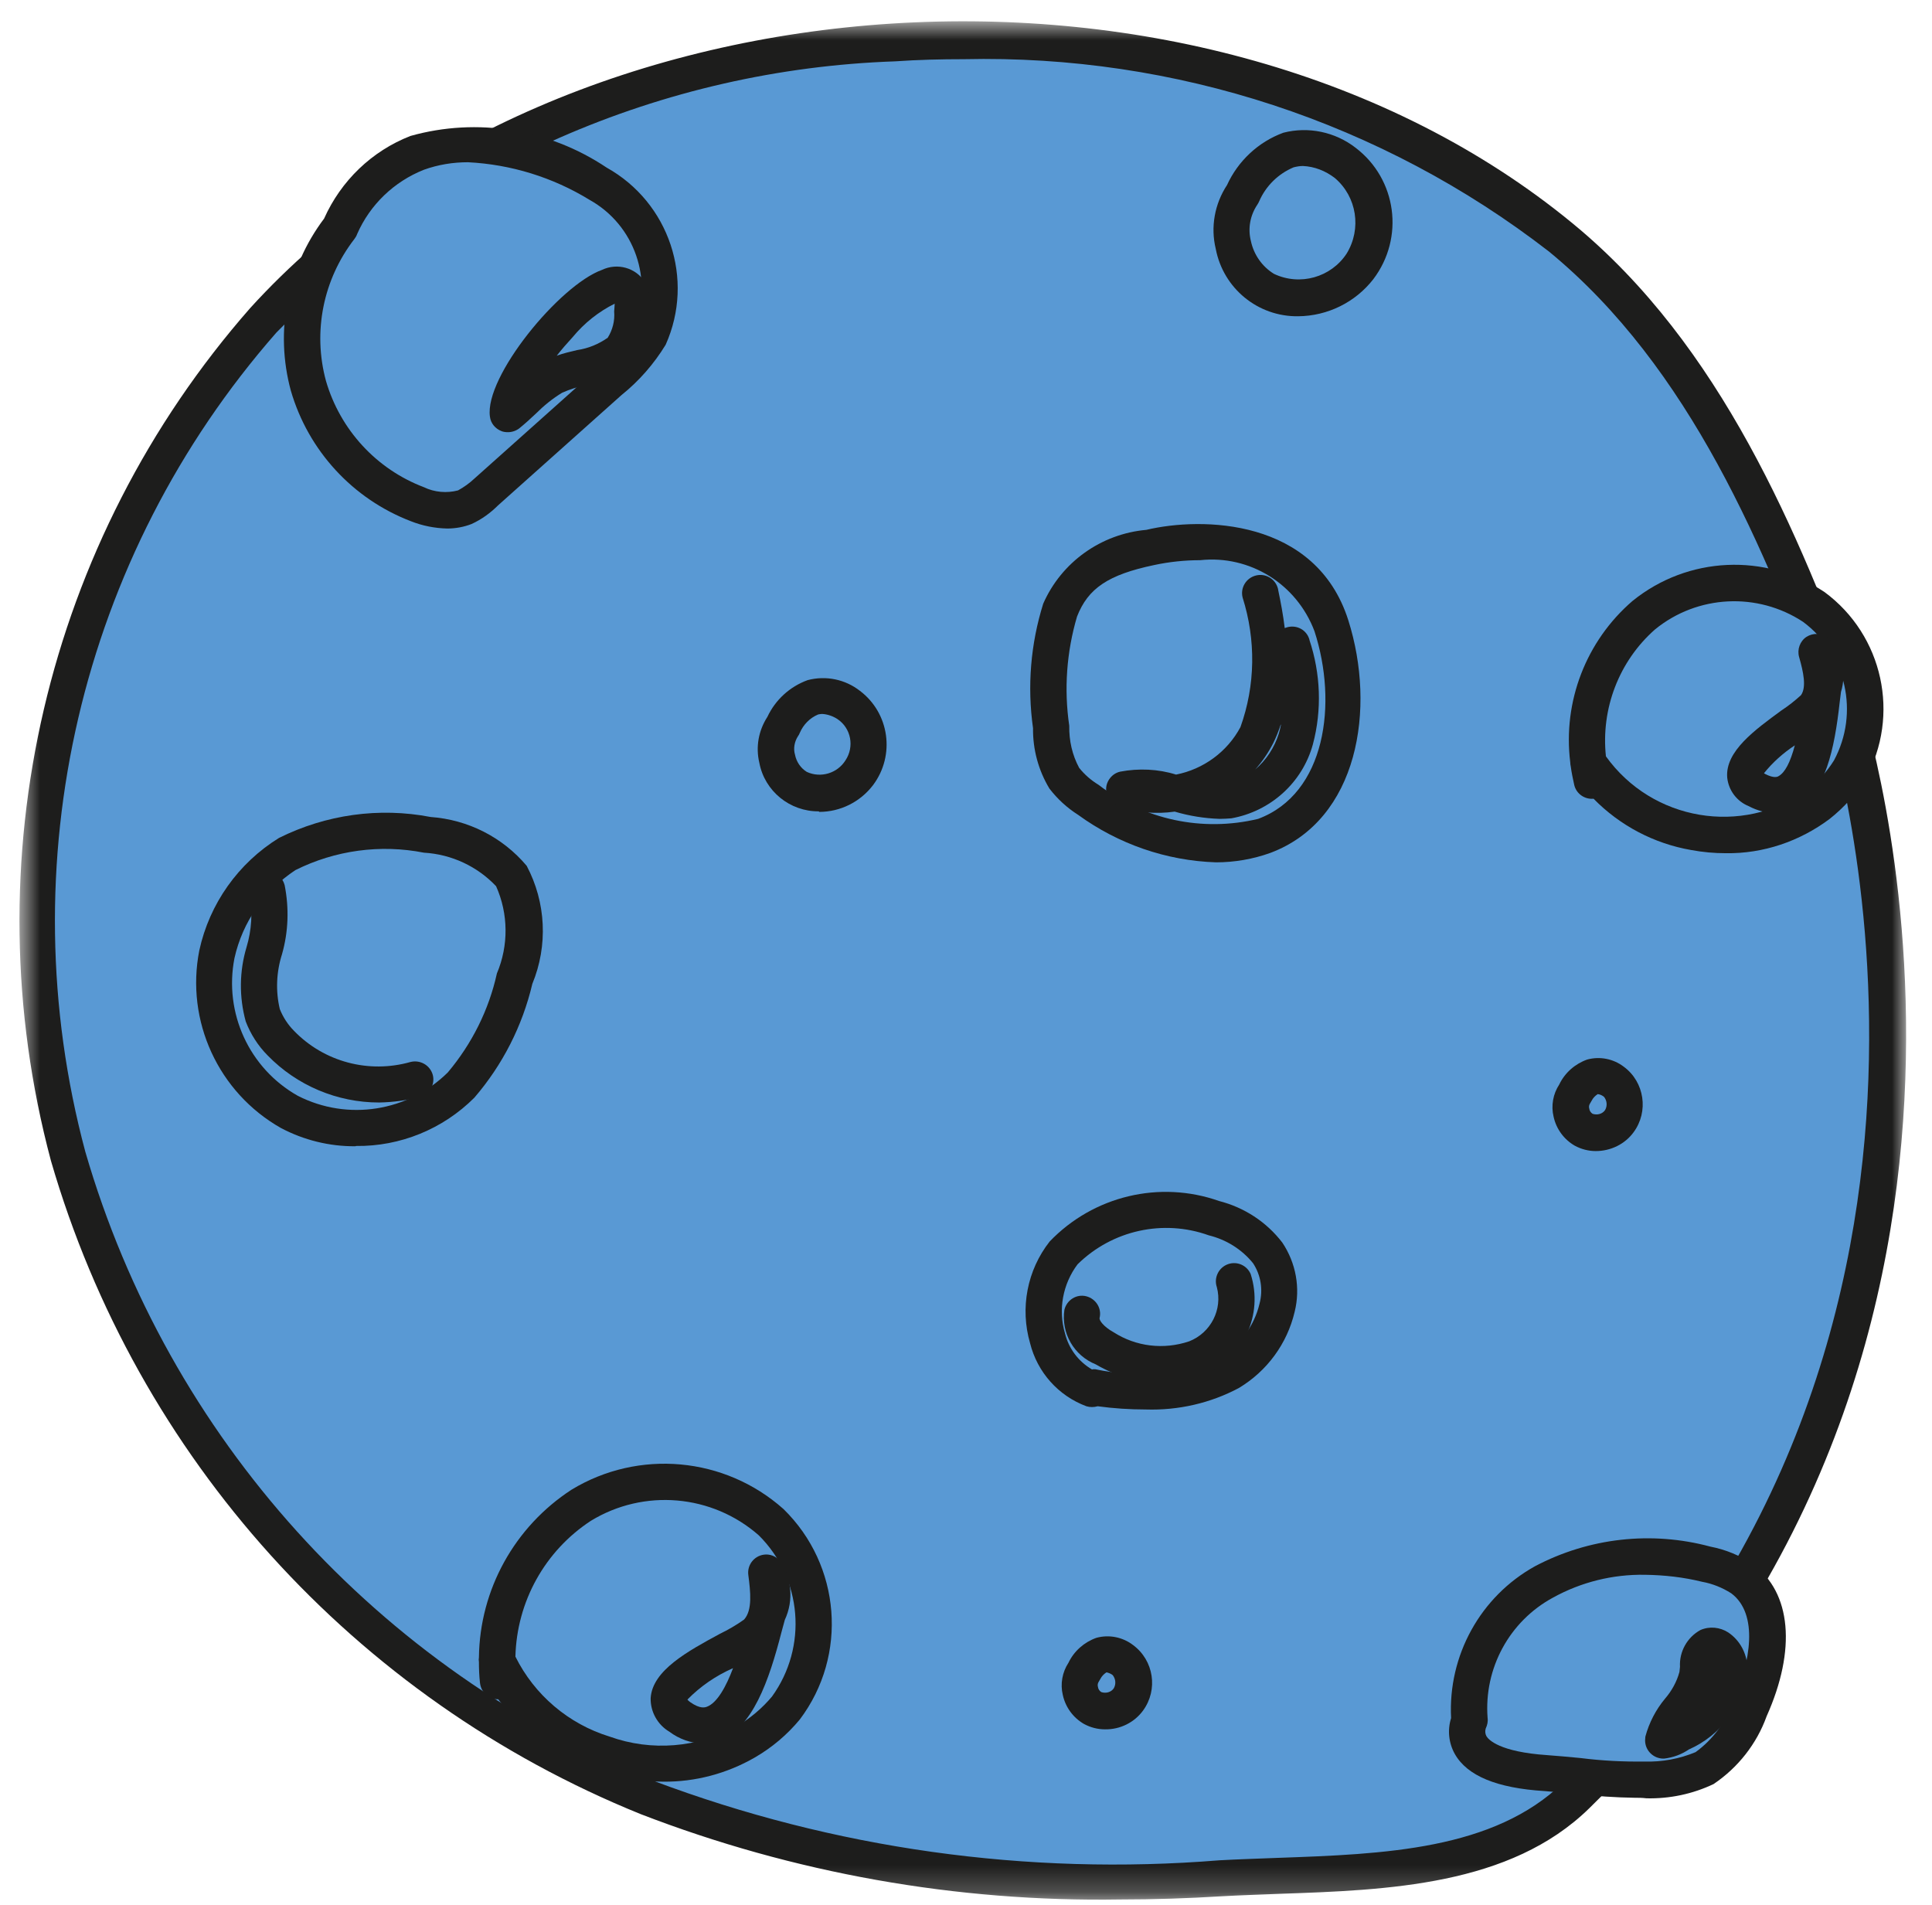 <svg width="72" height="71" viewBox="0 0 72 71" fill="none" xmlns="http://www.w3.org/2000/svg">
<g clip-path="url(#clip0_9_47)">
<mask id="mask0_9_47" style="mask-type:luminance" maskUnits="userSpaceOnUse" x="0" y="0" width="72" height="71">
<path d="M71.018 0.796H0.718V70.776H71.018V0.796Z" fill="white"/>
</mask>
<g mask="url(#mask0_9_47)">
<path d="M58.748 66.906C55.478 70.096 50.058 69.736 45.508 69.996C38.248 70.576 30.948 69.546 24.128 66.986C13.638 62.756 5.688 53.946 2.548 43.076C-0.402 32.126 2.328 20.436 9.818 11.926C21.268 -0.644 44.958 -2.024 58.178 8.846C63.468 13.196 66.288 19.806 68.658 26.236C68.658 26.236 76.538 49.506 58.748 66.906Z" fill="#5999D4"/>
<path d="M41.758 70.786C35.648 70.886 29.578 69.806 23.878 67.606C13.208 63.286 5.108 54.316 1.898 43.256C-1.082 32.086 1.698 20.166 9.328 11.476C21.008 -1.364 44.968 -2.894 58.608 8.326C64.138 12.866 67.018 19.826 69.298 26.006C69.388 26.246 77.118 49.896 59.228 67.386C56.278 70.276 51.708 70.436 47.678 70.576C46.958 70.606 46.248 70.626 45.548 70.666C44.258 70.746 42.988 70.786 41.758 70.786ZM35.918 2.206C35.068 2.206 34.218 2.226 33.358 2.286C24.658 2.586 16.408 6.206 10.298 12.396C2.978 20.746 0.308 32.186 3.178 42.916C6.268 53.566 14.078 62.206 24.358 66.366C31.078 68.896 38.278 69.906 45.448 69.326C46.148 69.286 46.878 69.266 47.608 69.236C51.578 69.096 55.668 68.946 58.258 66.426C75.528 49.546 68.068 26.696 67.988 26.456C65.788 20.466 62.988 13.696 57.728 9.376C51.508 4.556 43.798 2.026 35.918 2.206Z" fill="#1D1D1C"/>
<path d="M49.618 23.316C50.558 26.286 50.028 30.056 47.108 31.156C44.828 31.776 42.398 31.276 40.548 29.806C40.208 29.596 39.908 29.326 39.658 29.006C39.328 28.426 39.158 27.766 39.168 27.086C38.958 25.626 39.068 24.136 39.498 22.726C40.038 21.356 41.058 20.776 42.858 20.386C42.868 20.396 48.278 19.096 49.618 23.316Z" fill="#5999D4"/>
<path d="M45.318 32.136C43.468 32.076 41.678 31.456 40.178 30.366C39.768 30.106 39.408 29.776 39.108 29.386C38.698 28.706 38.488 27.926 38.498 27.136C38.278 25.576 38.408 23.996 38.878 22.496C39.558 20.946 41.038 19.896 42.718 19.746C44.778 19.256 49.038 19.306 50.248 23.116C51.288 26.396 50.628 30.556 47.338 31.786C46.698 32.016 46.008 32.136 45.318 32.136ZM44.728 20.876C44.158 20.876 43.578 20.936 43.018 21.056C41.298 21.416 40.548 21.926 40.138 22.976C39.748 24.296 39.648 25.686 39.848 27.046C39.838 27.596 39.958 28.136 40.218 28.616C40.418 28.866 40.658 29.076 40.938 29.246C42.628 30.546 44.808 31.016 46.888 30.516C49.408 29.576 49.858 26.206 48.988 23.526C48.328 21.766 46.578 20.676 44.728 20.876Z" fill="#1D1D1C"/>
<path d="M22.298 6.846C24.308 7.966 25.138 10.426 24.218 12.536C23.818 13.176 23.308 13.756 22.718 14.226C21.188 15.586 19.658 16.956 18.128 18.326C17.898 18.556 17.628 18.746 17.328 18.886C16.748 19.076 16.108 19.036 15.558 18.776C12.138 17.496 10.398 13.686 11.678 10.256C11.918 9.616 12.258 9.016 12.678 8.476C12.678 8.486 14.798 2.756 22.298 6.846Z" fill="#5999D4"/>
<path d="M16.668 19.696C16.208 19.686 15.748 19.596 15.318 19.426C13.148 18.596 11.488 16.796 10.838 14.556C10.238 12.346 10.698 9.976 12.078 8.146C12.708 6.736 13.858 5.626 15.298 5.066C17.788 4.366 20.458 4.806 22.608 6.246C24.938 7.546 25.898 10.406 24.808 12.846C24.368 13.566 23.818 14.196 23.158 14.726L18.558 18.836C18.278 19.116 17.948 19.356 17.578 19.526C17.298 19.636 16.988 19.696 16.668 19.696ZM17.438 6.046C16.878 6.046 16.328 6.136 15.798 6.326C14.688 6.766 13.788 7.626 13.308 8.726C13.288 8.786 13.248 8.856 13.208 8.906C12.048 10.406 11.648 12.356 12.148 14.196C12.678 16.016 14.028 17.486 15.798 18.156C16.188 18.346 16.648 18.386 17.068 18.276C17.288 18.156 17.498 18.006 17.678 17.836L22.268 13.736C22.798 13.316 23.258 12.806 23.618 12.226C24.368 10.446 23.658 8.386 21.968 7.446C20.598 6.606 19.038 6.126 17.438 6.046Z" fill="#1D1D1C"/>
<path d="M10.698 31.826C12.308 31.016 14.148 30.766 15.918 31.106C17.128 31.186 18.258 31.736 19.058 32.636C19.658 33.836 19.698 35.226 19.178 36.456C18.838 37.926 18.158 39.286 17.178 40.436C15.488 42.116 12.908 42.516 10.788 41.436C8.708 40.266 7.618 37.896 8.088 35.556C8.418 34.016 9.358 32.676 10.698 31.826Z" fill="#5999D4"/>
<path d="M13.248 42.716C12.278 42.726 11.318 42.486 10.468 42.036C8.138 40.716 6.908 38.046 7.428 35.416C7.808 33.676 8.878 32.166 10.398 31.226C12.148 30.356 14.128 30.076 16.048 30.446C17.438 30.546 18.728 31.196 19.628 32.266C20.348 33.626 20.428 35.236 19.838 36.666C19.468 38.236 18.728 39.686 17.678 40.906C16.508 42.076 14.918 42.726 13.268 42.706M11.008 32.426C9.858 33.186 9.038 34.356 8.738 35.706C8.338 37.746 9.288 39.816 11.098 40.836C12.958 41.786 15.208 41.426 16.688 39.966C17.588 38.896 18.218 37.636 18.518 36.276C18.958 35.236 18.948 34.056 18.488 33.026C17.788 32.286 16.828 31.836 15.798 31.776C14.178 31.456 12.488 31.686 11.008 32.426Z" fill="#1D1D1C"/>
<path d="M40.728 51.706C42.448 52.076 44.238 51.866 45.838 51.126C47.448 50.286 48.078 48.296 47.238 46.686C46.728 46.046 46.028 45.596 45.228 45.396C43.268 44.686 41.088 45.196 39.638 46.686C38.468 48.096 38.658 50.186 40.068 51.346C40.258 51.506 40.478 51.646 40.698 51.756" fill="#5999D4"/>
<path d="M42.698 52.526C42.098 52.526 41.498 52.486 40.908 52.406C40.768 52.446 40.618 52.446 40.488 52.406C39.438 52.016 38.658 51.136 38.388 50.056C38.008 48.746 38.278 47.336 39.118 46.266C40.748 44.566 43.218 43.976 45.428 44.756C46.368 44.996 47.198 45.536 47.788 46.306C48.298 47.066 48.468 48.006 48.248 48.886C47.968 50.076 47.218 51.096 46.168 51.726C45.118 52.286 43.918 52.566 42.698 52.526ZM40.728 51.026H40.818C42.388 51.366 44.038 51.196 45.508 50.536C46.228 50.106 46.748 49.396 46.938 48.586C47.078 48.066 46.988 47.516 46.698 47.076C46.278 46.556 45.698 46.196 45.048 46.036C43.348 45.426 41.448 45.846 40.158 47.116C39.608 47.846 39.428 48.806 39.688 49.686C39.828 50.256 40.188 50.736 40.698 51.036L40.728 51.026Z" fill="#1D1D1C"/>
<path d="M57.618 66.066C58.848 66.216 60.088 66.296 61.338 66.306C62.098 66.326 62.848 66.176 63.538 65.866C64.328 65.326 64.918 64.546 65.238 63.646C65.958 62.046 66.358 59.846 64.948 58.806C64.538 58.536 64.088 58.346 63.608 58.266C61.588 57.726 59.428 57.966 57.568 58.936C55.708 59.956 54.618 61.976 54.798 64.096C54.778 64.096 53.888 65.826 57.618 66.066Z" fill="#5999D4"/>
<path d="M60.918 66.996C60.208 66.986 59.488 66.936 58.778 66.856C58.368 66.816 57.968 66.776 57.558 66.746C55.778 66.636 54.678 66.176 54.218 65.366C53.988 64.956 53.938 64.476 54.078 64.026C53.958 61.696 55.168 59.496 57.208 58.366C59.218 57.306 61.548 57.046 63.738 57.636C64.308 57.746 64.848 57.966 65.328 58.296C66.758 59.346 66.948 61.476 65.838 63.956C65.468 64.986 64.768 65.876 63.858 66.486C63.078 66.856 62.228 67.036 61.358 67.016C61.208 66.996 61.058 66.996 60.918 66.996ZM61.298 58.686C60.108 58.666 58.928 58.956 57.878 59.536C56.248 60.416 55.298 62.176 55.438 64.016C55.458 64.156 55.428 64.286 55.368 64.416C55.338 64.516 55.348 64.616 55.398 64.706C55.478 64.836 55.888 65.286 57.648 65.406C58.068 65.436 58.488 65.476 58.908 65.516C59.698 65.616 60.488 65.656 61.288 65.646C61.938 65.666 62.588 65.546 63.188 65.296C63.838 64.826 64.328 64.156 64.588 63.396C65.238 61.956 65.548 60.146 64.518 59.376C64.188 59.166 63.818 59.016 63.428 58.946C62.738 58.776 62.028 58.696 61.298 58.686Z" fill="#1D1D1C"/>
<path d="M59.188 28.406C61.028 31.196 64.788 31.956 67.568 30.116C67.628 30.076 67.698 30.026 67.758 29.986C68.228 29.626 68.628 29.186 68.938 28.686C70.068 26.616 69.498 24.026 67.608 22.626C65.648 21.326 63.078 21.456 61.258 22.936C59.508 24.466 58.758 26.846 59.328 29.106" fill="#5999D4"/>
<path d="M64.318 31.796C63.878 31.796 63.448 31.756 63.018 31.676C61.638 31.436 60.368 30.766 59.388 29.766C59.058 29.796 58.748 29.586 58.668 29.256C58.618 29.026 58.568 28.796 58.538 28.566C58.528 28.516 58.518 28.466 58.518 28.406C58.238 26.146 59.108 23.886 60.838 22.396C62.898 20.726 65.798 20.596 67.998 22.066C70.178 23.676 70.828 26.656 69.518 29.026C69.168 29.596 68.718 30.096 68.188 30.516C67.068 31.356 65.708 31.816 64.318 31.796ZM59.848 28.186C61.578 30.596 64.918 31.156 67.338 29.456C67.738 29.146 68.078 28.766 68.348 28.336C69.298 26.566 68.808 24.376 67.198 23.176C65.498 22.056 63.258 22.166 61.678 23.456C60.338 24.636 59.658 26.406 59.848 28.186Z" fill="#1D1D1C"/>
<path d="M50.138 6.066C51.258 6.976 51.528 8.566 50.778 9.796C49.998 10.996 48.448 11.426 47.158 10.796C45.948 10.066 45.548 8.496 46.278 7.286C46.288 7.266 46.298 7.246 46.318 7.226C46.768 5.936 48.178 5.256 49.468 5.706C49.698 5.786 49.928 5.916 50.138 6.066Z" fill="#5999D4"/>
<path d="M48.378 11.786C46.878 11.806 45.588 10.746 45.308 9.276C45.108 8.456 45.268 7.596 45.728 6.896C46.138 5.996 46.898 5.286 47.828 4.946C48.758 4.706 49.758 4.916 50.518 5.506C52.058 6.676 52.348 8.866 51.178 10.406C50.508 11.266 49.478 11.776 48.378 11.786ZM48.558 6.186C48.438 6.186 48.328 6.206 48.208 6.236C47.638 6.476 47.178 6.926 46.928 7.496C46.908 7.536 46.888 7.586 46.858 7.626C46.588 8.026 46.498 8.516 46.618 8.986C46.728 9.496 47.038 9.936 47.478 10.206C48.448 10.666 49.608 10.336 50.188 9.446C50.748 8.526 50.568 7.336 49.748 6.636C49.398 6.366 48.988 6.206 48.558 6.186Z" fill="#1D1D1C"/>
<path d="M60.148 40.306C60.578 40.646 60.678 41.256 60.388 41.726C60.098 42.186 59.498 42.346 59.018 42.106C58.558 41.826 58.398 41.226 58.678 40.766C58.678 40.756 58.688 40.746 58.688 40.746C58.858 40.256 59.398 39.996 59.888 40.166C59.988 40.196 60.068 40.246 60.148 40.306Z" fill="#5999D4"/>
<path d="M59.468 42.896C59.198 42.896 58.928 42.826 58.688 42.696C58.288 42.466 57.998 42.076 57.898 41.616C57.798 41.206 57.878 40.766 58.108 40.416C58.318 39.976 58.698 39.646 59.148 39.486C59.618 39.356 60.128 39.456 60.518 39.756C61.288 40.326 61.448 41.426 60.878 42.196C60.558 42.636 60.028 42.896 59.468 42.896ZM59.558 40.776H59.538C59.448 40.836 59.368 40.916 59.318 41.016L59.248 41.136C59.218 41.186 59.208 41.256 59.228 41.316C59.238 41.396 59.278 41.456 59.348 41.506C59.518 41.566 59.718 41.516 59.818 41.366C59.908 41.206 59.888 41.016 59.778 40.876C59.718 40.826 59.638 40.786 59.558 40.776Z" fill="#1D1D1C"/>
<path d="M41.848 61.856C42.278 62.196 42.378 62.806 42.088 63.276C41.798 63.736 41.198 63.896 40.718 63.656C40.258 63.376 40.108 62.776 40.388 62.316C40.388 62.316 40.388 62.306 40.398 62.306C40.568 61.816 41.108 61.556 41.598 61.726C41.688 61.756 41.768 61.796 41.848 61.856Z" fill="#5999D4"/>
<path d="M41.178 64.446C40.908 64.446 40.638 64.376 40.398 64.246C39.998 64.016 39.708 63.626 39.608 63.166C39.508 62.756 39.588 62.316 39.818 61.966C40.028 61.526 40.408 61.196 40.858 61.036C41.328 60.906 41.838 61.006 42.228 61.306C42.998 61.876 43.168 62.966 42.598 63.746C42.278 64.186 41.748 64.456 41.178 64.446ZM41.258 62.326H41.228C41.138 62.386 41.058 62.466 41.008 62.566L40.938 62.686C40.908 62.736 40.898 62.806 40.918 62.866C40.928 62.946 40.968 63.006 41.038 63.056C41.208 63.116 41.408 63.066 41.508 62.916C41.598 62.756 41.578 62.566 41.468 62.426C41.408 62.376 41.328 62.346 41.258 62.326Z" fill="#1D1D1C"/>
<path d="M31.648 26.296C32.378 26.886 32.558 27.916 32.058 28.716C31.558 29.496 30.548 29.776 29.718 29.366C28.928 28.896 28.678 27.876 29.148 27.086C29.158 27.076 29.168 27.056 29.168 27.046C29.458 26.206 30.368 25.766 31.208 26.056C31.368 26.106 31.518 26.186 31.648 26.296Z" fill="#5999D4"/>
<path d="M30.518 30.236C29.438 30.246 28.498 29.486 28.298 28.426C28.158 27.836 28.268 27.226 28.598 26.716C28.898 26.076 29.438 25.586 30.098 25.346C30.778 25.166 31.498 25.316 32.048 25.746C33.148 26.576 33.368 28.146 32.538 29.256C32.058 29.886 31.318 30.256 30.528 30.256M30.638 26.606C30.588 26.606 30.538 26.616 30.488 26.626C30.178 26.756 29.938 27.006 29.808 27.306C29.788 27.356 29.768 27.396 29.738 27.436C29.608 27.636 29.558 27.896 29.628 28.126C29.678 28.386 29.838 28.626 30.068 28.766C30.588 29.006 31.208 28.816 31.508 28.336C31.848 27.826 31.718 27.136 31.208 26.796C31.038 26.686 30.838 26.616 30.638 26.606Z" fill="#1D1D1C"/>
<path d="M23.128 13.056C23.438 12.656 23.598 12.146 23.578 11.636C23.618 11.366 23.578 11.096 23.468 10.856C22.638 9.506 18.748 14.086 18.938 15.426C19.458 14.916 20.028 14.446 20.638 14.036C21.358 13.636 22.528 13.666 23.128 13.056Z" fill="#5999D4"/>
<path d="M18.928 16.106C18.848 16.106 18.758 16.096 18.688 16.066C18.458 15.976 18.288 15.776 18.258 15.526C18.048 14.046 20.848 10.626 22.438 10.056C23.008 9.786 23.698 9.976 24.038 10.516C24.228 10.876 24.298 11.286 24.248 11.686C24.268 12.356 24.038 13.016 23.608 13.536C23.108 13.966 22.498 14.246 21.848 14.346C21.538 14.416 21.238 14.506 20.948 14.636C20.588 14.856 20.268 15.116 19.968 15.416C19.768 15.606 19.558 15.796 19.348 15.966C19.228 16.056 19.078 16.106 18.928 16.106ZM22.908 11.316C22.308 11.616 21.778 12.036 21.348 12.556C21.128 12.796 20.928 13.026 20.748 13.256C20.988 13.166 21.258 13.106 21.508 13.046C21.918 12.986 22.308 12.826 22.648 12.586C22.828 12.296 22.918 11.956 22.888 11.606C22.898 11.546 22.898 11.416 22.908 11.316Z" fill="#1D1D1C"/>
<path d="M9.958 33.156C10.378 34.676 9.248 36.346 9.788 37.826C9.938 38.216 10.168 38.566 10.468 38.866C11.768 40.206 13.698 40.726 15.488 40.216" fill="#5999D4"/>
<path d="M14.128 41.086C12.568 41.086 11.068 40.456 9.978 39.336C9.618 38.976 9.338 38.536 9.158 38.066C8.908 37.156 8.918 36.196 9.188 35.296C9.378 34.666 9.418 33.996 9.308 33.346C9.198 32.986 9.408 32.606 9.758 32.506C10.108 32.406 10.498 32.606 10.598 32.956C10.598 32.966 10.608 32.976 10.608 32.986C10.778 33.846 10.748 34.726 10.508 35.566C10.298 36.226 10.268 36.936 10.428 37.606C10.548 37.906 10.728 38.186 10.958 38.416C12.078 39.576 13.748 40.016 15.298 39.576C15.658 39.486 16.028 39.696 16.128 40.056C16.218 40.396 16.028 40.756 15.688 40.866C15.178 41.006 14.658 41.076 14.128 41.086Z" fill="#1D1D1C"/>
<path d="M40.328 48.986C40.198 49.516 40.698 49.996 41.178 50.266C42.198 50.906 43.458 51.046 44.598 50.636C45.738 50.176 46.348 48.916 45.988 47.736" fill="#5999D4"/>
<path d="M43.358 51.546C42.468 51.536 41.608 51.296 40.838 50.846C40.018 50.516 39.538 49.676 39.668 48.806C39.758 48.446 40.118 48.216 40.478 48.306C40.838 48.396 41.068 48.756 40.978 49.116C40.958 49.196 41.118 49.436 41.498 49.646C42.338 50.186 43.368 50.306 44.318 49.986C45.128 49.666 45.568 48.796 45.348 47.966C45.228 47.616 45.418 47.226 45.778 47.106C46.108 46.996 46.468 47.156 46.608 47.476C47.098 48.996 46.328 50.646 44.848 51.236C44.378 51.446 43.878 51.546 43.358 51.546Z" fill="#1D1D1C"/>
<path d="M46.978 22.136C47.508 23.856 47.468 25.716 46.838 27.406C45.878 29.166 43.808 30.016 41.888 29.416C43.308 29.096 44.378 29.996 45.818 29.826C47.008 29.596 47.968 28.716 48.288 27.546C48.578 26.386 48.538 25.166 48.158 24.036" fill="#5999D4"/>
<path d="M45.448 30.516C44.878 30.496 44.318 30.406 43.778 30.246C43.078 30.346 42.358 30.286 41.678 30.056C41.328 29.936 41.138 29.546 41.258 29.196C41.338 28.976 41.518 28.806 41.748 28.756C42.438 28.626 43.158 28.656 43.828 28.866C44.848 28.666 45.738 28.016 46.228 27.096C46.788 25.536 46.808 23.846 46.308 22.266C46.218 21.906 46.438 21.536 46.808 21.446C47.168 21.356 47.538 21.576 47.628 21.946C47.628 21.966 47.638 21.986 47.638 22.006C47.728 22.436 47.818 22.906 47.878 23.406L47.968 23.376C48.328 23.276 48.698 23.476 48.798 23.836C48.798 23.836 48.798 23.836 48.798 23.846C49.218 25.106 49.268 26.456 48.928 27.736C48.538 29.166 47.348 30.236 45.888 30.496C45.748 30.506 45.598 30.516 45.448 30.516ZM47.728 27.006C47.648 27.246 47.558 27.476 47.448 27.696C47.268 28.046 47.048 28.376 46.778 28.676C47.188 28.326 47.498 27.856 47.658 27.336C47.688 27.226 47.718 27.126 47.738 27.006" fill="#1D1D1C"/>
<path d="M67.898 25.826C67.968 25.296 68.108 24.636 67.688 24.306C67.968 24.946 67.958 25.666 67.658 26.296C67.238 26.916 63.838 28.606 65.478 29.456C67.548 30.516 67.778 26.736 67.898 25.826Z" fill="#5999D4"/>
<path d="M66.158 30.306C65.818 30.296 65.478 30.206 65.178 30.046C64.728 29.866 64.418 29.456 64.368 28.976C64.288 27.996 65.408 27.196 66.388 26.476C66.648 26.306 66.888 26.116 67.118 25.906C67.328 25.606 67.208 25.046 67.048 24.486C66.968 24.206 67.078 23.896 67.318 23.736C67.568 23.576 67.888 23.586 68.118 23.776C68.638 24.306 68.828 25.076 68.608 25.786L68.558 26.186C68.368 27.896 68.028 29.546 66.948 30.126C66.708 30.256 66.448 30.316 66.178 30.316M65.738 28.816L65.788 28.846C66.118 29.016 66.248 28.946 66.278 28.926C66.518 28.796 66.718 28.416 66.888 27.776C66.448 28.066 66.058 28.416 65.738 28.816Z" fill="#1D1D1C"/>
<path d="M18.518 61.856C20.138 65.226 24.188 66.656 27.568 65.026C27.638 64.986 27.718 64.956 27.788 64.916C28.358 64.586 28.868 64.156 29.288 63.656C30.858 61.526 30.618 58.576 28.738 56.726C26.768 54.996 23.898 54.736 21.658 56.096C19.478 57.526 18.288 60.056 18.568 62.646" fill="#5999D4"/>
<path d="M24.728 66.396C23.898 66.396 23.078 66.256 22.288 65.996C20.798 65.526 19.498 64.586 18.568 63.326H18.558C18.208 63.326 17.928 63.066 17.888 62.716C17.858 62.456 17.848 62.196 17.848 61.936C17.838 61.876 17.838 61.826 17.848 61.766C17.878 59.236 19.178 56.896 21.298 55.516C23.798 53.996 27.008 54.286 29.198 56.236C31.338 58.326 31.608 61.686 29.808 64.076C29.338 64.646 28.768 65.126 28.128 65.496C27.088 66.096 25.908 66.406 24.728 66.396ZM19.208 61.736C19.918 63.166 21.188 64.246 22.718 64.716C24.278 65.276 25.998 65.136 27.448 64.336C27.948 64.046 28.398 63.666 28.768 63.226C30.108 61.376 29.898 58.826 28.278 57.216C26.538 55.686 23.998 55.466 22.018 56.676C20.308 57.796 19.258 59.686 19.208 61.736Z" fill="#1D1D1C"/>
<path d="M28.578 60.316C28.738 59.736 28.988 59.036 28.578 58.606C28.788 59.356 28.668 60.156 28.238 60.806C27.678 61.426 23.648 62.776 25.348 63.986C27.468 65.476 28.308 61.326 28.578 60.316Z" fill="#5999D4"/>
<path d="M26.208 64.976C25.748 64.966 25.308 64.806 24.948 64.536C24.508 64.276 24.238 63.796 24.248 63.286C24.308 62.246 25.648 61.526 26.828 60.886C27.138 60.736 27.448 60.556 27.728 60.356C28.048 60.006 27.968 59.316 27.888 58.696C27.838 58.326 28.098 57.986 28.468 57.936C28.678 57.906 28.898 57.986 29.038 58.136C29.508 58.786 29.588 59.636 29.248 60.366L29.128 60.806C28.658 62.636 28.048 64.406 26.788 64.876C26.618 64.936 26.418 64.976 26.208 64.976ZM25.618 63.336C25.648 63.376 25.688 63.406 25.728 63.436C26.098 63.696 26.278 63.626 26.338 63.606C26.728 63.466 27.068 62.836 27.318 62.166C26.678 62.446 26.098 62.846 25.618 63.336Z" fill="#1D1D1C"/>
<path d="M62.628 64.616C63.588 64.186 64.288 63.316 64.478 62.276V62.166C64.468 61.726 64.078 61.186 63.668 61.376C63.308 61.526 63.338 62.036 63.278 62.426C63.138 63.366 62.178 63.986 61.988 64.866C62.218 64.836 62.438 64.756 62.628 64.626" fill="#5999D4"/>
<path d="M61.988 65.536C61.618 65.536 61.308 65.236 61.308 64.856C61.308 64.806 61.318 64.756 61.318 64.716C61.458 64.196 61.708 63.716 62.048 63.306C62.298 63.016 62.488 62.676 62.588 62.306L62.608 62.116C62.578 61.546 62.878 61.016 63.368 60.746C63.708 60.596 64.098 60.636 64.408 60.836C64.838 61.126 65.098 61.606 65.118 62.126C65.118 62.186 65.118 62.246 65.118 62.296C64.948 63.576 64.118 64.676 62.938 65.196C62.658 65.386 62.348 65.496 62.018 65.536H61.988Z" fill="#1D1D1C"/>
</g>
</g>
<defs>
<clipPath id="clip0_9_47">
<rect width="72" height="71" fill="white"/>
</clipPath>
</defs>
</svg>
